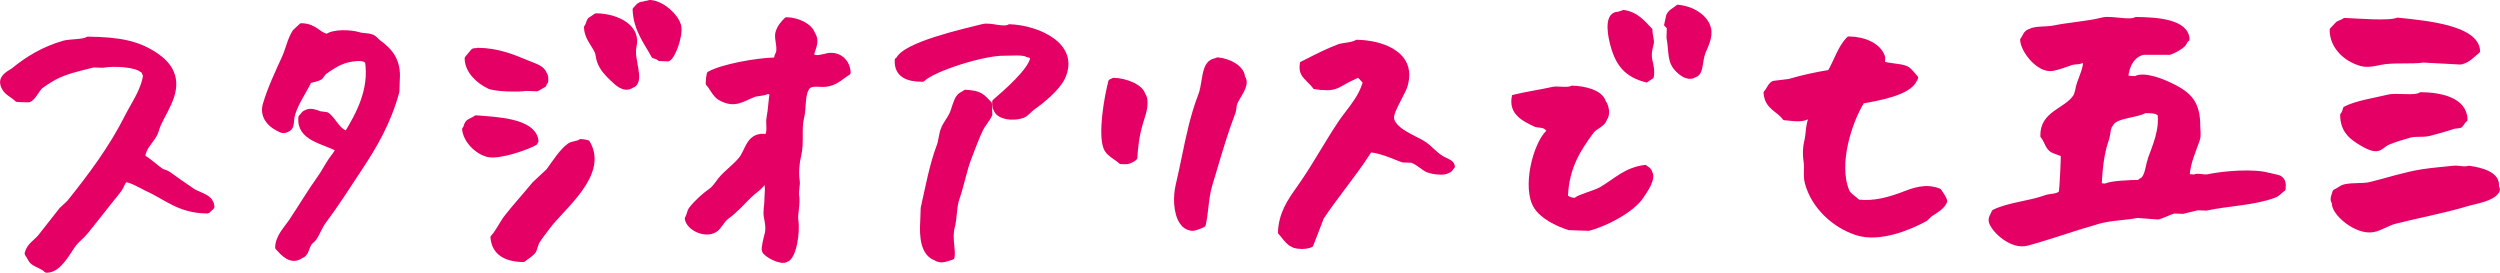 <?xml version="1.0" encoding="UTF-8"?>
<svg id="_レイヤー_2" data-name="レイヤー 2" xmlns="http://www.w3.org/2000/svg" viewBox="0 0 394.33 43.03">
  <defs>
    <style>
      .cls-1, .cls-2, .cls-3 {
        fill: #e50065;
      }

      .cls-1, .cls-3 {
        fill-rule: evenodd;
      }

      .cls-3 {
        stroke-width: 1.2px;
      }

      .cls-3, .cls-4 {
        stroke: #e50065;
        stroke-linecap: round;
        stroke-linejoin: round;
      }

      .cls-4 {
        fill: none;
        stroke-width: .8px;
      }
    </style>
  </defs>
  <g id="_レイヤー_2-2" data-name="レイヤー 2">
    <g>
      <g>
        <path class="cls-1" d="M372.49,10.04c1.01.28,2.42-.09,2.96-.2,2-.41,4.9-.09,6.78-.37,1.96.1,3.92.2,5.88.31,1.2-.25,1.89-1.13,2.68-1.75-.2-3.61-7.91-4.37-12.63-4.85-1.16.56-6.42.13-8.33.05-.33.26-.68.31-1.06.53-.3.32-.61.64-.91.96.01,2.62,2.11,4.62,4.63,5.32ZM357.99,27.71c-2.29-.77-7.29-.35-9.71.17-.69.15-1.66-.25-2.17.05-.46-.01-.86-.06-1.14-.17.13-2.14,1-3.95,1.6-5.69.27-.79.07-1.52.08-2.17.03-4.02-1.72-5.2-4.5-6.54-.7-.34-3.96-1.77-5.33-.95-.55-.01-1.16-.04-1.53-.18.14-1.97,1.1-3.64,2.82-3.99,1.36,0,2.72,0,4.09.01.58-.17,1.86-.86,2.22-1.33.26-.34.18-.51.54-.75-.16-2.75-4.76-3.06-8.06-3.09-1.02.6-3.89-.27-5.24.07-2.34.6-5.45.79-7.7,1.27-1.08.23-2.88.05-3.72.51-.78.24-.75.8-1.2,1.36.07,1.69,2.57,4.87,4.7,4.5,1.07-.19,2.03-.62,2.97-.92.54-.17,1.24-.05,1.67-.33.29.04.36.04.51.15.31.55-.66,2.8-.88,3.42-.3.83-.26,1.64-.72,2.27-1.56,2.16-5.15,2.51-5.06,6.08.54.57.71,1.61,1.33,2.09.48.37,1.4.52,1.89.83.04.34-.19,5.73-.34,5.99-.38.67-1.71.53-2.45.81-2.45.91-5.83,1.13-8.12,2.27-.13.42-.6.91-.44,1.52.37,1.32,3.2,4.04,5.63,3.39,3.65-.99,7.44-2.37,11.23-3.44,2-.57,4.11-.55,6.16-.94,1.1.08,2.21.16,3.31.24.73-.2,1.72-.73,2.46-.94.47.02.94.03,1.4.05.57-.15,1.72-.42,2.32-.56.47.02.94.03,1.4.05,3.48-.76,7.61-.81,10.8-2.05.52-.2.85-.7,1.31-.98.03-.42.06-.91-.09-1.15-.3-.8-1.14-.67-2.01-.96ZM339.18,25.14c-.38,1.06-.39,2.2-1,3.03-.19.25-.58.35-.79.61-1.16,0-4.48.11-5.26.58-.42-.02-.76-.06-1.02-.16.11-2.75.42-5.18,1.14-7.24.31-.89.17-1.81.72-2.4.62-1.38,4.01-1.32,5.31-2.11.79,0,1.72-.01,2.16.33.08,0,.17,0,.25,0,.4,2.72-.8,5.32-1.53,7.35ZM300.36,30.6c-2.19.81-4.55,1.58-7.32,1.28-.49-.56-1.43-1.01-1.73-1.72-1.81-4.36.48-11.14,2.41-14.22,2.55-.46,7.43-1.29,8.29-3.42.11-.13.05-.03.14-.25-.41-.42-.94-1.21-1.48-1.46-.96-.44-3.06-.41-3.68-.77-.15-.27.05-.77-.09-1.15-.64-1.71-2.82-2.71-5.27-2.74-1.35,1.32-1.99,3.57-2.99,5.26-2.39.39-4.4.85-6.43,1.44-.81.1-1.62.2-2.44.3-.59.28-.75,1.06-1.2,1.49.14,2.3,2.06,2.64,2.93,3.93,1.33.1,2.83.42,3.71-.25.29.1.28.14.5.27-.56,1.16-.39,2.42-.77,3.93-.17.69-.22,1.98-.09,2.68.25,1.44-.11,2.42.25,3.71,1.01,3.62,4.13,6.61,7.77,7.8,3.72,1.22,8.7-1.02,10.8-2.18.26-.25.53-.49.79-.74.73-.46,1.91-1.14,2.24-1.96.22-.19-.65-1.38-.84-1.69-2.07-.87-4.06-.09-5.51.45ZM102.48.4c-.19.11-.75.12-.94.23-.84.06-.91.46-1.36.88.14,3.19,1.77,5.1,2.94,7.29.38.1.69.2.92.43.44.02.89.03,1.33.05.74-.29,2.07-3.77,1.65-5.27-.41-1.47-2.55-3.51-4.53-3.62ZM130.49,8.81c-.56.1-1.71.47-2.22.16-.28-.16-.08.05-.22-.24-.18-.54,1.06-2.06.12-3.37-.37-1.26-2.39-2.23-4.11-2.24-.54.54-1.12,1.18-1.35,2.05-.29,1.06.57,2.53-.13,3.6-.06.43-.11.43-.26.69-3.02.07-8.36,1.04-10.44,2.2-.1.41-.16.94-.17,1.51.66.7,1.03,1.79,1.9,2.28,2.27,1.28,3.45.17,5.26-.52.66-.25,1.56-.14,2.11-.51.48.04.53.1.81.26-.19,1.25-.23,2.57-.49,3.94-.15.8.17,2.1-.21,2.67,0,.08,0,.15,0,.23-.32.04-.34.13-.58-.02-2.45-.1-2.54,2.26-3.62,3.6-.94,1.17-2.32,2.1-3.26,3.26-.44.55-.89,1.29-1.46,1.7-1.08.76-2.33,1.88-3.13,2.92-.32.42-.32,1.03-.63,1.49.17,1.42,2.75,2.78,4.36,1.78.72-.45,1.13-1.54,1.82-2.03,1.38-.99,2.41-2.19,3.61-3.37.74-.73,1.77-1.3,2.29-2.25.24.05.22.04.34.13.4.68.11,2.04.13,3.03.01.65-.25,1.58-.08,2.44.12.61.37,1.77.14,2.68-.15.58-.62,2.33-.44,2.66.17.59,2.61,1.94,3.44,1.4,1.18-.39,1.81-4.23,1.5-6.24-.14-.88.35-2.61.13-3.84-.13-.74.22-1.67.08-2.44-.19-1.1-.03-2.86.25-3.95.47-1.86.02-4.2.43-5.81.44-1.71.05-3.79.99-4.97.72-.75,2.07-.18,3.28-.47,1.39-.33,2.06-1.15,3.09-1.76-.02-1.53-1.28-3.04-3.28-2.67ZM99.98,7.37c.82-3.03-2.56-4.83-5.95-4.87-.32.21-.64.42-.95.63-.28.36-.28.87-.57,1.18.04,1.51,1.07,2.59,1.6,3.65.3.59.23,1.11.47,1.75.45,1.17,1.19,1.93,2.04,2.73.59.56,1.83,1.88,3.03,1.04,1.78-.57-.16-4.23.35-6.11ZM381.85,14.95c-.99.63-3.81.04-5.14.37-1.93.48-5.09.95-6.76,1.85-.1.4-.2.72-.43.97,0,2.6,1.6,3.65,3.27,4.61.43.25,1.56.89,2.34.65.45-.14,1.01-.73,1.48-.93,1.08-.45,2.38-.85,3.45-1.14,1.16-.3,1.98,0,3.16-.3,1.13-.29,2.8-.75,3.85-1.12.31-.04.62-.07.92-.11.32-.22.45-.71.82-.95-.1-3.17-4-3.88-6.97-3.91ZM159.24,4.22c-1,.57-2.98-.34-4.21-.03-2.82.72-12.45,2.83-13.38,5.29-.04,0-.08,0-.12,0-.12,2.31,1.59,3.02,3.98,3.02,1.67-1.65,9.67-4.18,12.86-4.11.95.02,3.07-.21,3.72.25.54.07.51.17.83.39-.17,2.04-4.61,5.79-6.01,7-.03.54-.02.92.2,1.21.38,1.24,2.73,1.51,4.17.99.62-.22,1.1-.91,1.61-1.27,1.52-1.06,3.93-3.04,4.73-4.76,2.34-5.05-3.89-7.81-8.38-7.98ZM59.7,6.66c-.29-.21-.62-.66-.96-.8-.79-.32-1.33-.15-2.17-.4-1.33-.4-3.95-.47-4.93.27-1.46-.18-1.84-1.61-4.1-1.67-.34.32-.68.63-1.02.95-.81,1.25-1.04,2.7-1.67,4.1-1.05,2.31-2.23,4.78-2.99,7.34-.56,1.87.74,3.14,1.73,3.67.36.19,1.01.68,1.52.38,1.16-.36.68-1.35,1.07-2.59.58-1.82,1.79-3.5,2.59-5.16.66-.22,1.24-.25,1.77-.59.19-.25.38-.5.57-.75,1.04-.76,2.32-1.61,3.68-1.95.72-.18,2.33-.42,2.84-.01.11.04.22.08.32.12.75,4.58-1.44,8.52-3.24,11.48-1.49-.38-2.05-2.2-3.18-2.96-.36-.05-.73-.1-1.09-.15-.53-.19-1.47-.62-2.18-.19-.42.15-.47.49-.79.74-.37,3.33,3.55,3.77,5.84,5.02-.22.68-.79,1.26-1.16,1.82-.63.95-1.12,1.92-1.74,2.78-1.62,2.26-2.95,4.54-4.5,6.85-.73,1.09-2.07,2.37-2.11,4.08.8.87,2.09,2.43,3.67,1.33.82-.26.86-1.21,1.27-1.93.19-.33.6-.56.8-.85.62-.9.88-1.83,1.52-2.68,1.95-2.6,3.69-5.34,5.53-8.12,2.46-3.71,4.67-7.41,6.01-12.37.02-.62.04-1.24.06-1.86.24-2.97-1.12-4.57-2.97-5.9ZM77.12,13.6c1.03.47,4.69.54,5.85.34.58.02,1.15.04,1.73.06.36-.21.72-.42,1.09-.63.09-.29.11-.35.28-.52.03-.59.03-.91-.22-1.21-.3-.96-1.67-1.29-2.6-1.69-2.27-.95-4.72-1.99-7.92-2.01-.16.1-.43,0-.67.11l-.97,1.16c.02,2.08,1.92,3.68,3.44,4.38ZM393.76,29.46c.28-1.94-2.29-2.63-4.37-2.92-.63.26-1.62-.09-2.4,0-1.52.17-3.19.29-4.89.55-2.73.42-5.63,1.38-8.16,2-1.26.31-2.72.07-4.06.37-.59.13-1.03.59-1.57.81-.19.67-.5,1.18-.1,1.69-.19,1.58,3.46,4.73,6.09,4.26,1.08-.19,2.33-1.02,3.4-1.3,3.76-.96,7.65-1.66,11.32-2.76,1.56-.47,3.95-.74,4.79-1.98.17-.22.14-.42-.05-.71ZM152.27,14.56c-.29.25-.75.38-.99.69-.59.76-.75,1.95-1.18,2.84-.34.7-.98,1.48-1.28,2.24-.39.98-.33,1.76-.7,2.74-1.15,3.09-1.75,6.45-2.5,9.77-.02.68-.05,1.36-.07,2.04-.16,2.43.05,5.14,2.08,5.84.83.6,1.82.03,2.53-.15.23-1.19-.43-3.02.05-4.81.39-1.45.24-3.07.76-4.54.72-2.06,1.09-4.32,1.91-6.42.56-1.45,1.16-3.1,1.84-4.5.34-.71,1.13-1.56,1.4-2.24-.02-.56-.04-1.12-.06-1.69-1.14-1.19-1.43-1.69-3.78-1.81ZM84.4,22.51c.09-.23.03-.13.14-.26-.34-3.27-6.47-3.41-9.46-3.66-.38.33-1.09.46-1.36.88-.24.37-.15.64-.43.92.18,1.81,2.03,3.62,3.72,3.99,1.83.4,6.33-1.22,7.39-1.87ZM91.59,22.36c-.56.33-1.25.27-1.75.6-1.19.8-2.44,2.81-3.33,4.01-.73.68-1.47,1.37-2.2,2.05-1.45,1.79-3.05,3.5-4.44,5.3-.67.87-1.39,2.39-2.11,3.12.19,2.41,2.02,3.47,4.8,3.49.53-.47,1.24-.8,1.65-1.41.15-.44.3-.88.45-1.32.46-.78,1.12-1.56,1.68-2.34,2.27-3.13,9.32-8.38,6.32-13.36-.34-.08-.58-.15-1.06-.17Z"/>
        <path class="cls-4" d="M372.49,10.04c1.01.28,2.42-.09,2.96-.2,2-.41,4.9-.09,6.78-.37,1.96.1,3.92.2,5.88.31,1.2-.25,1.89-1.13,2.68-1.75-.2-3.61-7.91-4.37-12.63-4.85-1.16.56-6.42.13-8.33.05-.33.26-.68.31-1.06.53-.3.32-.61.64-.91.96.01,2.62,2.11,4.62,4.63,5.32ZM357.99,27.71c-2.29-.77-7.29-.35-9.71.17-.69.15-1.66-.25-2.17.05-.46-.01-.86-.06-1.14-.17.13-2.14,1-3.95,1.6-5.69.27-.79.07-1.52.08-2.17.03-4.02-1.72-5.2-4.5-6.54-.7-.34-3.96-1.77-5.33-.95-.55-.01-1.16-.04-1.53-.18.14-1.97,1.1-3.64,2.82-3.99,1.36,0,2.72,0,4.09.01.58-.17,1.86-.86,2.22-1.33.26-.34.18-.51.54-.75-.16-2.75-4.76-3.06-8.06-3.09-1.02.6-3.89-.27-5.24.07-2.34.6-5.45.79-7.7,1.27-1.08.23-2.88.05-3.72.51-.78.24-.75.8-1.2,1.36.07,1.69,2.57,4.87,4.7,4.5,1.07-.19,2.03-.62,2.97-.92.54-.17,1.24-.05,1.67-.33.29.04.36.04.51.15.31.55-.66,2.8-.88,3.42-.3.83-.26,1.64-.72,2.27-1.56,2.16-5.15,2.51-5.06,6.08.54.57.71,1.61,1.33,2.09.48.37,1.4.52,1.89.83.04.34-.19,5.73-.34,5.99-.38.67-1.71.53-2.45.81-2.45.91-5.83,1.13-8.12,2.27-.13.42-.6.91-.44,1.52.37,1.32,3.2,4.04,5.63,3.39,3.65-.99,7.44-2.37,11.23-3.44,2-.57,4.11-.55,6.16-.94,1.1.08,2.21.16,3.31.24.73-.2,1.72-.73,2.46-.94.47.02.94.03,1.4.05.57-.15,1.72-.42,2.32-.56.47.02.94.03,1.4.05,3.48-.76,7.61-.81,10.8-2.05.52-.2.85-.7,1.31-.98.03-.42.06-.91-.09-1.15-.3-.8-1.14-.67-2.01-.96ZM339.18,25.14c-.38,1.06-.39,2.2-1,3.03-.19.25-.58.35-.79.61-1.16,0-4.48.11-5.26.58-.42-.02-.76-.06-1.02-.16.11-2.75.42-5.18,1.14-7.24.31-.89.17-1.81.72-2.4.62-1.38,4.01-1.32,5.31-2.11.79,0,1.72-.01,2.16.33.08,0,.17,0,.25,0,.4,2.72-.8,5.32-1.53,7.35ZM300.36,30.6c-2.19.81-4.55,1.58-7.32,1.28-.49-.56-1.43-1.01-1.73-1.72-1.81-4.36.48-11.14,2.41-14.22,2.55-.46,7.43-1.29,8.29-3.42.11-.13.05-.03.14-.25-.41-.42-.94-1.21-1.48-1.46-.96-.44-3.06-.41-3.68-.77-.15-.27.05-.77-.09-1.15-.64-1.71-2.82-2.71-5.27-2.74-1.35,1.32-1.99,3.57-2.99,5.26-2.39.39-4.4.85-6.43,1.44-.81.1-1.62.2-2.44.3-.59.28-.75,1.06-1.2,1.49.14,2.3,2.06,2.64,2.93,3.93,1.33.1,2.83.42,3.71-.25.29.1.28.14.5.27-.56,1.16-.39,2.42-.77,3.93-.17.69-.22,1.98-.09,2.68.25,1.44-.11,2.42.25,3.71,1.01,3.62,4.13,6.61,7.77,7.8,3.72,1.22,8.7-1.02,10.8-2.18.26-.25.53-.49.79-.74.73-.46,1.91-1.14,2.24-1.96.22-.19-.65-1.38-.84-1.69-2.07-.87-4.06-.09-5.51.45ZM102.48.4c-.19.11-.75.12-.94.23-.84.06-.91.46-1.36.88.14,3.19,1.77,5.1,2.94,7.29.38.1.69.2.92.43.44.02.89.03,1.33.05.74-.29,2.07-3.77,1.65-5.27-.41-1.47-2.55-3.51-4.53-3.62ZM130.49,8.81c-.56.1-1.71.47-2.22.16-.28-.16-.08.05-.22-.24-.18-.54,1.06-2.06.12-3.37-.37-1.26-2.39-2.23-4.11-2.24-.54.54-1.12,1.18-1.35,2.05-.29,1.06.57,2.53-.13,3.6-.06.43-.11.43-.26.69-3.02.07-8.36,1.04-10.44,2.2-.1.41-.16.94-.17,1.51.66.7,1.03,1.79,1.9,2.28,2.27,1.28,3.45.17,5.26-.52.66-.25,1.56-.14,2.11-.51.48.04.53.1.81.26-.19,1.25-.23,2.57-.49,3.94-.15.8.17,2.1-.21,2.67,0,.08,0,.15,0,.23-.32.04-.34.13-.58-.02-2.45-.1-2.54,2.26-3.62,3.6-.94,1.17-2.32,2.1-3.26,3.26-.44.55-.89,1.29-1.46,1.7-1.08.76-2.33,1.88-3.13,2.92-.32.42-.32,1.03-.63,1.49.17,1.42,2.75,2.78,4.36,1.78.72-.45,1.13-1.54,1.82-2.03,1.38-.99,2.41-2.19,3.61-3.37.74-.73,1.77-1.3,2.29-2.25.24.05.22.04.34.13.4.68.11,2.04.13,3.03.01.65-.25,1.58-.08,2.44.12.61.37,1.77.14,2.68-.15.58-.62,2.33-.44,2.66.17.59,2.61,1.94,3.44,1.4,1.18-.39,1.81-4.23,1.5-6.24-.14-.88.35-2.61.13-3.84-.13-.74.22-1.67.08-2.44-.19-1.1-.03-2.86.25-3.95.47-1.86.02-4.2.43-5.81.44-1.71.05-3.79.99-4.97.72-.75,2.07-.18,3.28-.47,1.39-.33,2.06-1.15,3.09-1.76-.02-1.53-1.28-3.04-3.28-2.67ZM99.98,7.37c.82-3.03-2.56-4.83-5.95-4.87-.32.21-.64.42-.95.63-.28.36-.28.87-.57,1.18.04,1.51,1.07,2.59,1.6,3.65.3.59.23,1.11.47,1.75.45,1.17,1.19,1.93,2.04,2.73.59.56,1.83,1.88,3.03,1.04,1.78-.57-.16-4.23.35-6.11ZM381.85,14.95c-.99.63-3.81.04-5.14.37-1.93.48-5.09.95-6.76,1.85-.1.4-.2.72-.43.97,0,2.6,1.6,3.65,3.27,4.61.43.25,1.56.89,2.34.65.45-.14,1.01-.73,1.48-.93,1.08-.45,2.38-.85,3.45-1.14,1.16-.3,1.98,0,3.16-.3,1.13-.29,2.8-.75,3.85-1.12.31-.04.62-.07.92-.11.32-.22.45-.71.82-.95-.1-3.17-4-3.88-6.97-3.91ZM159.24,4.22c-1,.57-2.98-.34-4.21-.03-2.82.72-12.45,2.83-13.38,5.29-.04,0-.08,0-.12,0-.12,2.31,1.59,3.02,3.98,3.02,1.67-1.65,9.67-4.18,12.86-4.11.95.02,3.07-.21,3.72.25.54.07.51.17.83.39-.17,2.04-4.61,5.79-6.01,7-.03.54-.02.92.2,1.21.38,1.24,2.73,1.51,4.17.99.62-.22,1.1-.91,1.61-1.27,1.52-1.06,3.93-3.04,4.73-4.76,2.34-5.05-3.89-7.81-8.38-7.98ZM59.7,6.66c-.29-.21-.62-.66-.96-.8-.79-.32-1.33-.15-2.17-.4-1.33-.4-3.95-.47-4.93.27-1.46-.18-1.84-1.61-4.1-1.67-.34.32-.68.63-1.02.95-.81,1.25-1.04,2.7-1.67,4.1-1.05,2.31-2.23,4.78-2.99,7.34-.56,1.87.74,3.14,1.73,3.67.36.19,1.01.68,1.52.38,1.16-.36.68-1.35,1.07-2.59.58-1.82,1.79-3.5,2.59-5.16.66-.22,1.24-.25,1.77-.59.19-.25.38-.5.57-.75,1.04-.76,2.32-1.61,3.68-1.95.72-.18,2.33-.42,2.84-.01.11.04.22.08.32.12.75,4.58-1.44,8.52-3.24,11.48-1.49-.38-2.05-2.2-3.18-2.96-.36-.05-.73-.1-1.09-.15-.53-.19-1.47-.62-2.18-.19-.42.15-.47.49-.79.74-.37,3.33,3.55,3.77,5.84,5.02-.22.68-.79,1.26-1.16,1.82-.63.95-1.12,1.92-1.74,2.78-1.62,2.26-2.95,4.54-4.5,6.85-.73,1.09-2.07,2.37-2.11,4.08.8.87,2.09,2.43,3.67,1.33.82-.26.86-1.21,1.27-1.93.19-.33.6-.56.8-.85.62-.9.88-1.83,1.52-2.68,1.95-2.6,3.69-5.34,5.53-8.12,2.46-3.71,4.67-7.41,6.01-12.37.02-.62.04-1.24.06-1.86.24-2.97-1.12-4.57-2.97-5.9ZM77.12,13.6c1.03.47,4.69.54,5.85.34.58.02,1.15.04,1.73.06.36-.21.72-.42,1.09-.63.09-.29.11-.35.28-.52.03-.59.03-.91-.22-1.21-.3-.96-1.67-1.29-2.6-1.69-2.27-.95-4.72-1.99-7.92-2.01-.16.1-.43,0-.67.11l-.97,1.16c.02,2.08,1.92,3.68,3.44,4.38ZM393.76,29.46c.28-1.94-2.29-2.63-4.37-2.92-.63.26-1.62-.09-2.4,0-1.52.17-3.19.29-4.89.55-2.73.42-5.63,1.38-8.16,2-1.26.31-2.72.07-4.06.37-.59.13-1.03.59-1.57.81-.19.67-.5,1.18-.1,1.69-.19,1.58,3.46,4.73,6.09,4.26,1.08-.19,2.33-1.02,3.4-1.3,3.76-.96,7.65-1.66,11.32-2.76,1.56-.47,3.95-.74,4.79-1.98.17-.22.14-.42-.05-.71ZM152.27,14.56c-.29.25-.75.38-.99.69-.59.76-.75,1.95-1.18,2.84-.34.7-.98,1.48-1.28,2.24-.39.98-.33,1.76-.7,2.74-1.15,3.09-1.75,6.45-2.5,9.77-.02.68-.05,1.36-.07,2.04-.16,2.43.05,5.14,2.08,5.84.83.6,1.82.03,2.53-.15.23-1.19-.43-3.02.05-4.81.39-1.45.24-3.07.76-4.54.72-2.06,1.09-4.32,1.91-6.42.56-1.45,1.16-3.1,1.84-4.5.34-.71,1.13-1.56,1.4-2.24-.02-.56-.04-1.12-.06-1.69-1.14-1.19-1.43-1.69-3.78-1.81ZM84.4,22.51c.09-.23.03-.13.14-.26-.34-3.27-6.47-3.41-9.46-3.66-.38.33-1.09.46-1.36.88-.24.37-.15.64-.43.92.18,1.81,2.03,3.62,3.72,3.99,1.83.4,6.33-1.22,7.39-1.87ZM91.59,22.36c-.56.33-1.25.27-1.75.6-1.19.8-2.44,2.81-3.33,4.01-.73.68-1.47,1.37-2.2,2.05-1.45,1.79-3.05,3.5-4.44,5.3-.67.87-1.39,2.39-2.11,3.12.19,2.41,2.02,3.47,4.8,3.49.53-.47,1.24-.8,1.65-1.41.15-.44.3-.88.45-1.32.46-.78,1.12-1.56,1.68-2.34,2.27-3.13,9.32-8.38,6.32-13.36-.34-.08-.58-.15-1.06-.17Z"/>
      </g>
      <g>
        <path class="cls-2" d="M196.37,12.11v-.02c-.1-1.65-2.3-2.86-4.27-3.04-.07-.01-.15,0-.21.04-.14.07-.29.11-.46.16-.17.05-.36.11-.49.19-.99.6-1.2,1.91-1.43,3.3-.12.75-.25,1.52-.5,2.18-1.21,3.07-1.94,6.59-2.64,9.99l-.03.14c-.28,1.36-.58,2.76-.89,4.08-.43,1.81-.42,4.48.63,6.08.41.62.92,1,1.59,1.13.02,0,.04.02.04.02.03.01.14.05.32.05.55,0,1.39-.34,1.94-.62.11-.05.18-.15.21-.27.19-.86.3-1.73.41-2.7.14-1.2.28-2.45.65-3.66.21-.68.41-1.37.62-2.06l.13-.44c.87-2.92,1.76-5.93,2.86-8.79.12-.31.14-.56.17-.79.02-.24.05-.49.18-.81.1-.23.26-.5.46-.84.6-1,1.42-2.38.72-3.33Z"/>
        <path class="cls-2" d="M175.62,12.28s-.18.03-.25.08c-.09.07-.15.1-.26.13-.13.04-.24.15-.28.28-.63,2.36-1.69,8.33-.75,10.68.31.77.94,1.21,1.55,1.64.3.21.61.42.89.68.07.06.16.1.25.11.21.01.42.02.62.02.54,0,.88-.08,1.13-.26.27-.08.4-.18.58-.33l.14-.11c.1-.07.16-.18.16-.3.18-3.1.61-4.64,1.25-6.63.38-1.18.57-2.71-.02-3.5-.43-1.43-2.93-2.45-5-2.5Z"/>
      </g>
      <path class="cls-1" d="M205.28,39.26c-.67,0-1.26-.12-1.54-.32l-.04-.03-.05-.02c-.56-.23-1.05-.85-1.53-1.45-.19-.23-.37-.46-.55-.66.08-3.2,1.55-5.26,2.96-7.26.25-.35.5-.7.73-1.05,1.07-1.58,2.05-3.19,2.99-4.74.91-1.5,1.85-3.05,2.88-4.59.34-.51.72-1.01,1.13-1.54,1.01-1.32,2.06-2.69,2.59-4.33l.08-.24-.71-.76-.28.12c-.81.36-1.39.68-1.9.97-.96.55-1.54.87-2.81.87-.55,0-1.21-.06-2.03-.19-.31-.44-.66-.78-.99-1.11-.82-.81-1.48-1.46-1.14-3.14l.74-.37c1.69-.86,3.44-1.75,5.21-2.42.34-.13.75-.19,1.19-.25.61-.09,1.24-.18,1.75-.48,3.41.07,6.2,1.16,7.49,2.92.88,1.2,1.07,2.7.55,4.46-.13.44-.53,1.2-.91,1.94-.85,1.64-1.37,2.68-1.16,3.27.42,1.17,2.04,1.99,3.47,2.72.55.28,1.07.54,1.43.79.44.29.88.69,1.3,1.08.34.31.69.63,1.04.89.33.25.67.42,1.01.58.74.36,1.24.61,1.32,1.43-.12.13-.21.26-.29.37-.19.27-.32.44-.66.55l-.05.02-.05.03c-.22.14-.66.23-1.19.23-.75,0-1.66-.16-2.22-.39-.32-.13-.69-.4-1.05-.66-.43-.32-.88-.64-1.34-.81l-.07-.02-1.39-.05c-.32-.12-.67-.26-1.04-.4-1.13-.45-2.41-.96-3.61-1.14l-.27-.04-.15.23c-1.19,1.85-2.54,3.65-3.86,5.4-1.15,1.54-2.35,3.12-3.43,4.74l-.03.04-1.71,4.42c-.2.18-.9.41-1.84.41Z"/>
      <path class="cls-1" d="M264.56.74c2.5.19,4.82,1.64,5.31,3.66.38,1.57-.56,3.12-.9,4.05-.5,1.37-.2,3.26-1.49,3.72-1.56.94-3.26-.9-3.72-1.64-.76-1.22-.55-2.78-.9-4.56.02-.5.03-1.01.05-1.51l-.44-.47c.12-.55.24-1.1.36-1.65.34-.79,1.12-1.08,1.72-1.6Z"/>
      <path class="cls-1" d="M256.06,1.56c2.31.34,3.32,1.72,4.58,3.03-.03.87.34,1.73.22,2.27-.11.52-.47,1.54-.24,2.56.2.87.44,1.81.2,2.88-.36.24-.72.48-1.08.72-3.57-.86-4.99-2.86-5.83-6.24-.43-1.76-.88-4.89,1.38-4.94.16-.1.61-.17.76-.28Z"/>
      <path class="cls-1" d="M247.93,13.51c2.06.04,4.79.67,5.35,2.45.48.6.8,2.11.2,2.88-.39,1.21-1.55,1.32-2.19,2.19-1.95,2.66-3.76,5.37-3.97,9.83.36.21.42.29,1.05.34.74-.59,3.02-1.12,3.99-1.67,2.32-1.34,3.94-3.17,7.22-3.53.45.4.81.43,1.02,1.09.7,1.23-.89,3.32-1.35,4.03-1.45,2.27-5.72,4.55-8.64,5.29-1.06-.04-2.11-.07-3.17-.11-2.09-.65-4.45-1.87-5.47-3.51-1.98-3.18-.16-10.16,1.93-12.17l-.15-.16c-.41-.44-1.19-.23-1.79-.52-1.95-.91-4.14-2.06-3.45-4.95,1.79-.46,4.5-.86,6.39-1.29.85-.19,2.33.22,3.03-.2Z"/>
      <path class="cls-3" d="M33.04,32.01c-.31-.84-1.99-1.21-2.71-1.69-1.26-.84-2.65-1.82-3.85-2.69-.39-.28-.87-.3-1.26-.58-.92-.65-1.81-1.52-2.81-2.12-.06-.19-.02-.11-.1-.22.12-1.51,1.23-2.42,1.83-3.46.36-.62.39-1.1.7-1.79.64-1.39,1.57-2.82,2.07-4.41.99-3.1-.67-4.97-2.45-6.17-2.83-1.9-5.69-2.43-10.58-2.5-.65.46-2.85.36-3.75.62-3.09.89-5.61,2.39-7.83,4.21-.49.4-1.88.91-1.67,1.97.26,1.27,1.39,1.54,2.16,2.31.57.02,1.14.04,1.7.06.56-.23,1.16-1.4,1.56-1.87.37-.43,1.88-1.33,2.4-1.62,1.85-1.01,4.03-1.45,6.26-2.02.5.02.99.03,1.49.05,1.75-.32,5.26-.12,6.27.75.51.21.42.61.71.98-.34,2.53-1.91,4.66-2.9,6.62-2.54,5.04-5.84,9.44-9.22,13.65-.4.38-.81.75-1.21,1.13-1.13,1.44-2.22,2.84-3.35,4.26-.64.8-1.7,1.33-2.01,2.49.31.34.45.92.81,1.2.61.49,1.56.68,2.09,1.25,1.83-.01,3.18-2.82,4.09-4.02.53-.7,1.34-1.28,1.88-1.96,1.27-1.59,2.56-3.19,3.79-4.77.52-.67,1.1-1.32,1.56-1.97.31-.43.47-1.19.9-1.46.65-.42,2.98,1.03,3.58,1.3,3.08,1.35,5.12,3.51,9.48,3.53.18-.17.37-.34.55-.51-.04-.32-.04-.36-.19-.54Z"/>
    </g>
  </g>
</svg>
